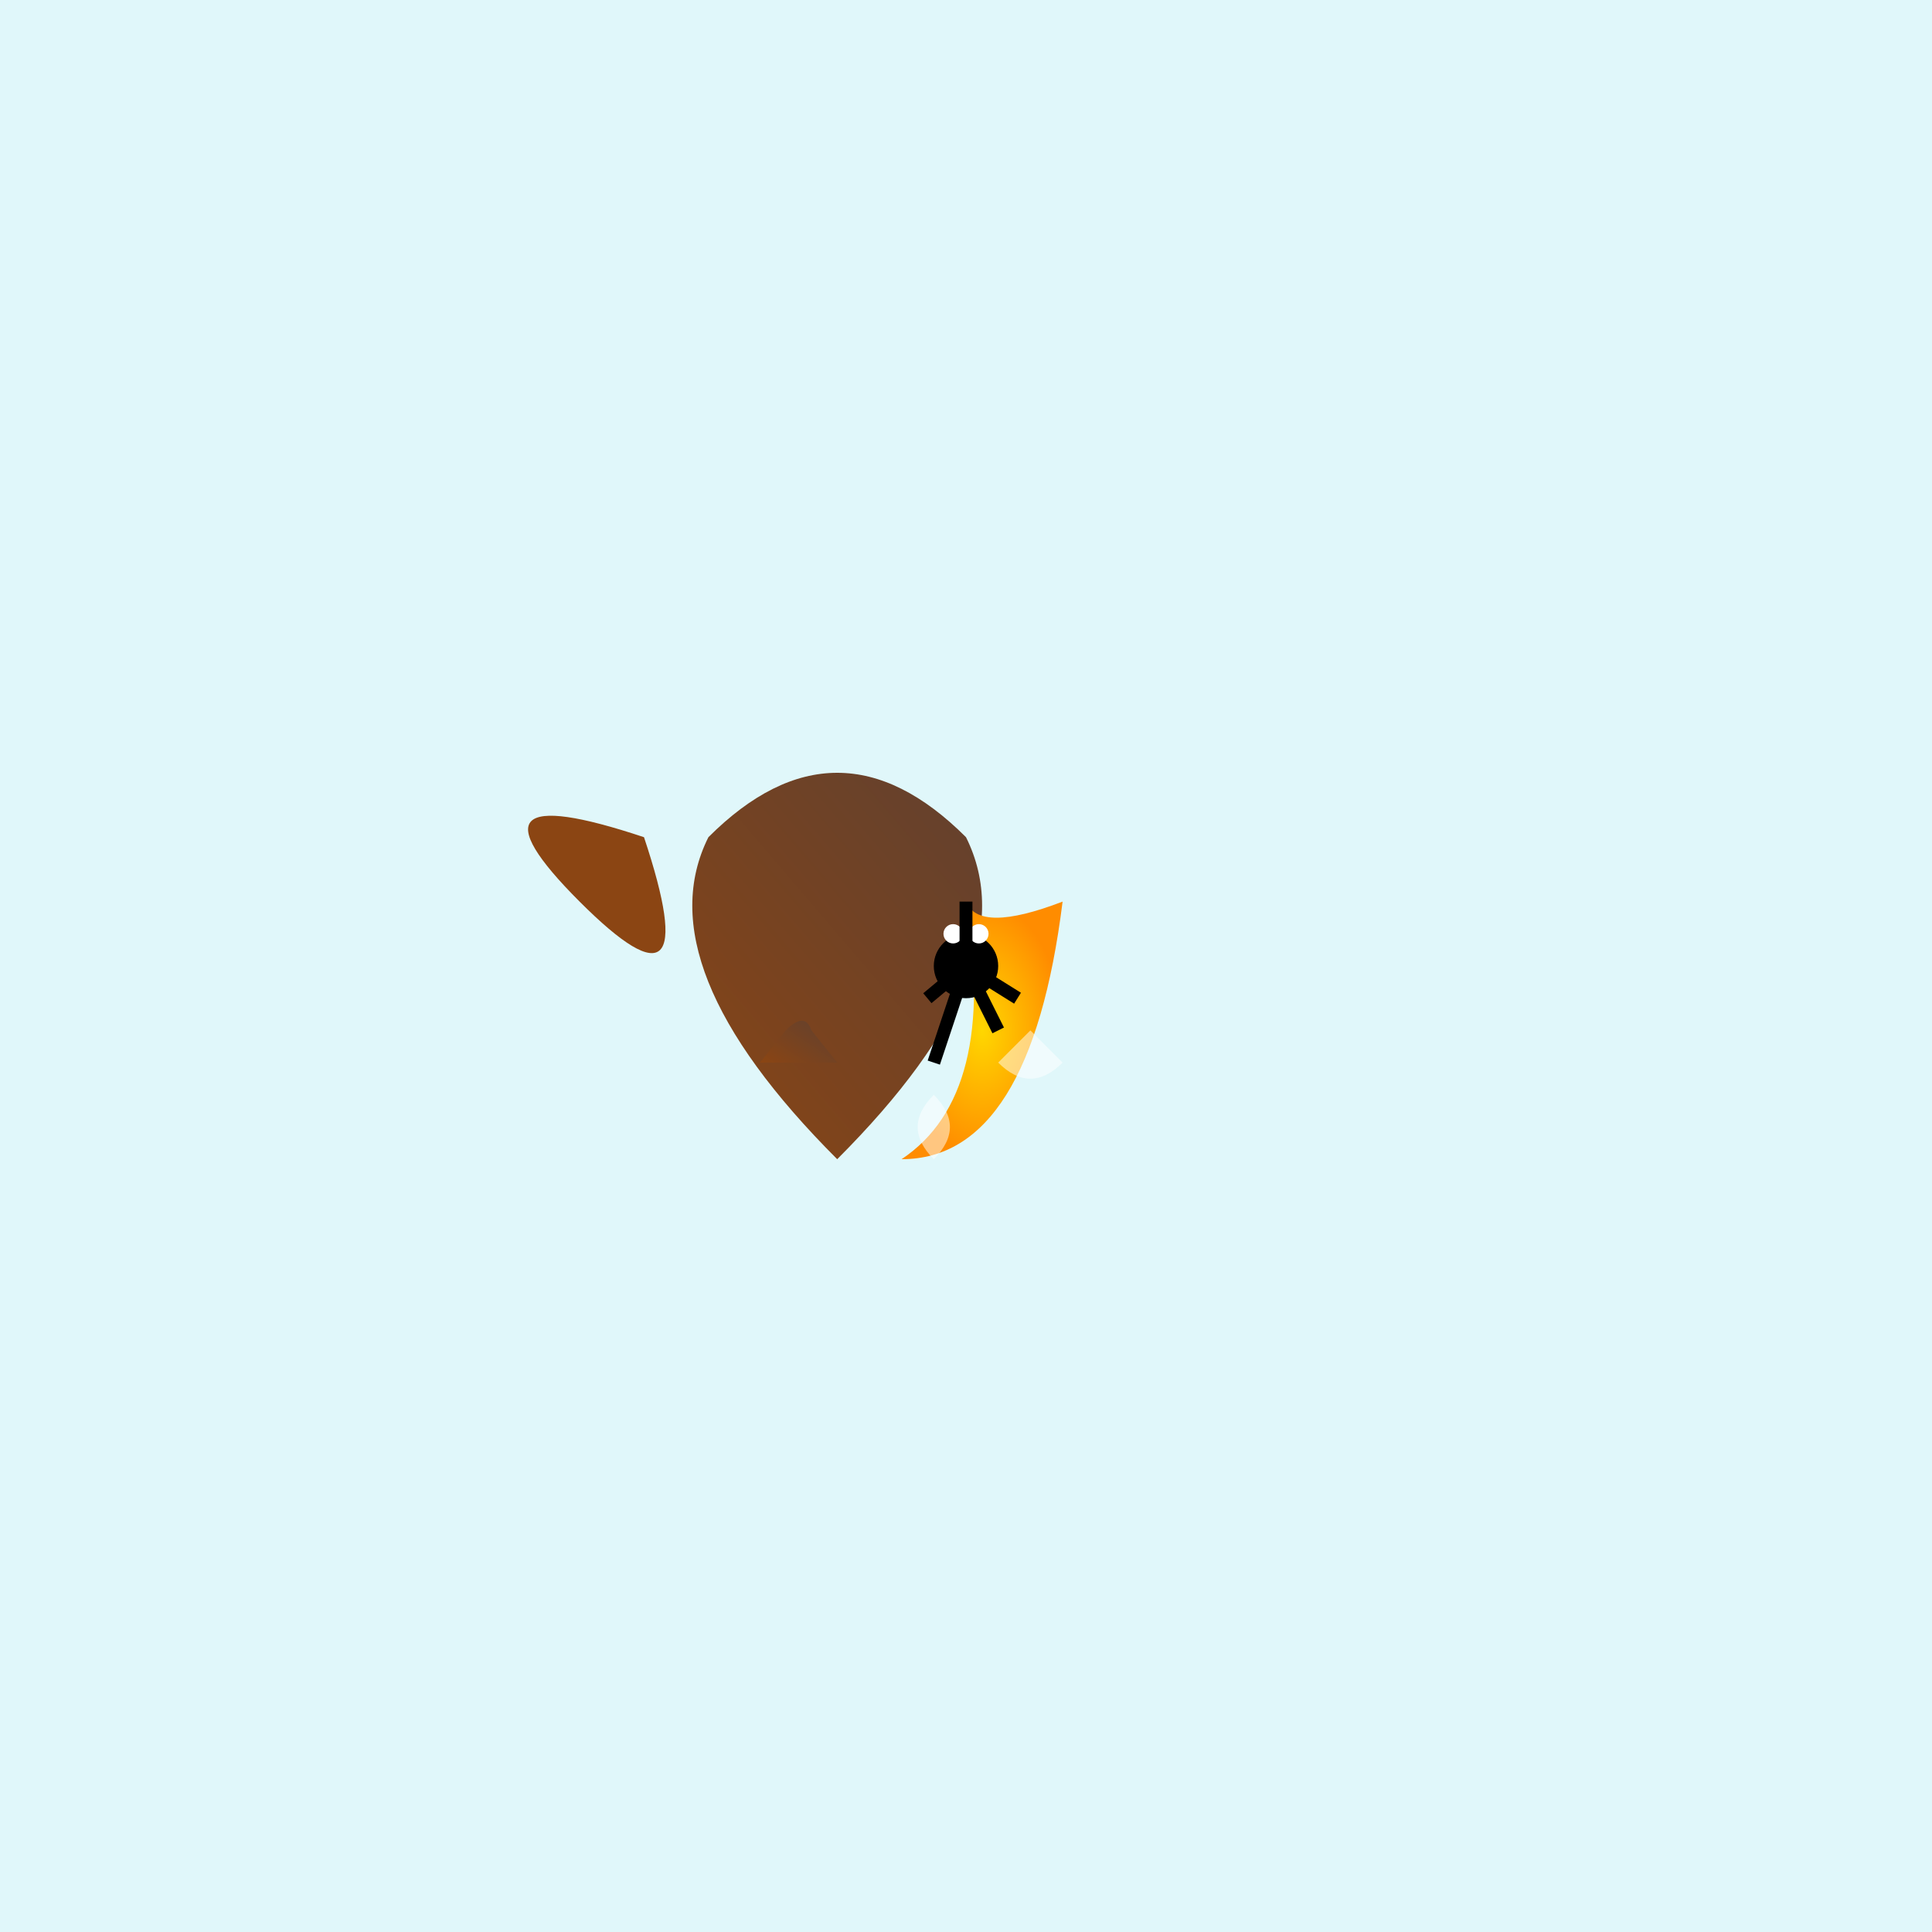 <svg viewBox="0 0 300 300" xmlns="http://www.w3.org/2000/svg">
  <defs>
    <linearGradient id="treeGradient" x1="0%" y1="100%" x2="100%" y2="0%">
      <stop offset="0%" style="stop-color:#8B4513; stop-opacity:1" />
      <stop offset="100%" style="stop-color:#5C4033; stop-opacity:1" />
    </linearGradient>
    <radialGradient id="clockGradient" cx="50%" cy="50%" r="50%" fx="50%" fy="50%">
      <stop offset="0%" style="stop-color:#FFD700; stop-opacity:1" />
      <stop offset="100%" style="stop-color:#FF8C00; stop-opacity:1" />
    </radialGradient>
  </defs>
  <rect width="100%" height="100%" fill="#e0f7fa"/>
  
  <!-- Tree -->
  <path d="M130 180 Q100 150 110 130 Q130 110 150 130 Q160 150 130 180" fill="url(#treeGradient)" />
  <path d="M122 160 L118 165 L130 165 L126 160 Q125 157 122 160" fill="url(#treeGradient)" />
  
  <!-- Branch -->
  <path d="M100 130 Q70 120 90 140 Q110 160 100 130" fill="#8B4513" />
  
  <!-- Melting clock -->
  <path d="M150 140 Q155 170 140 180 Q160 180 165 140 Q152 145 150 140" fill="url(#clockGradient)" />
  <circle cx="150" cy="150" r="5" fill="#000" />
  <circle cx="152" cy="145" r="1.5" fill="#fff" />
  <circle cx="148" cy="145" r="1.5" fill="#fff" />
  <path d="M150 150 L150 140" stroke="#000" stroke-width="2" />
  <path d="M150 150 L158 155" stroke="#000" stroke-width="2" />
  <path d="M150 150 L144 155" stroke="#000" stroke-width="2" />
  <path d="M150 150 L155 160" stroke="#000" stroke-width="2" />
  <path d="M150 150 L145 165" stroke="#000" stroke-width="2" />

  <!-- Additional details for melting effect -->
  <path d="M145 170 Q140 175 145 180 Q150 175 145 170" fill="#FFF" opacity="0.5" />
  <path d="M160 160 L165 165 Q160 170 155 165 L160 160" fill="#FFF" opacity="0.5" />
  
</svg>